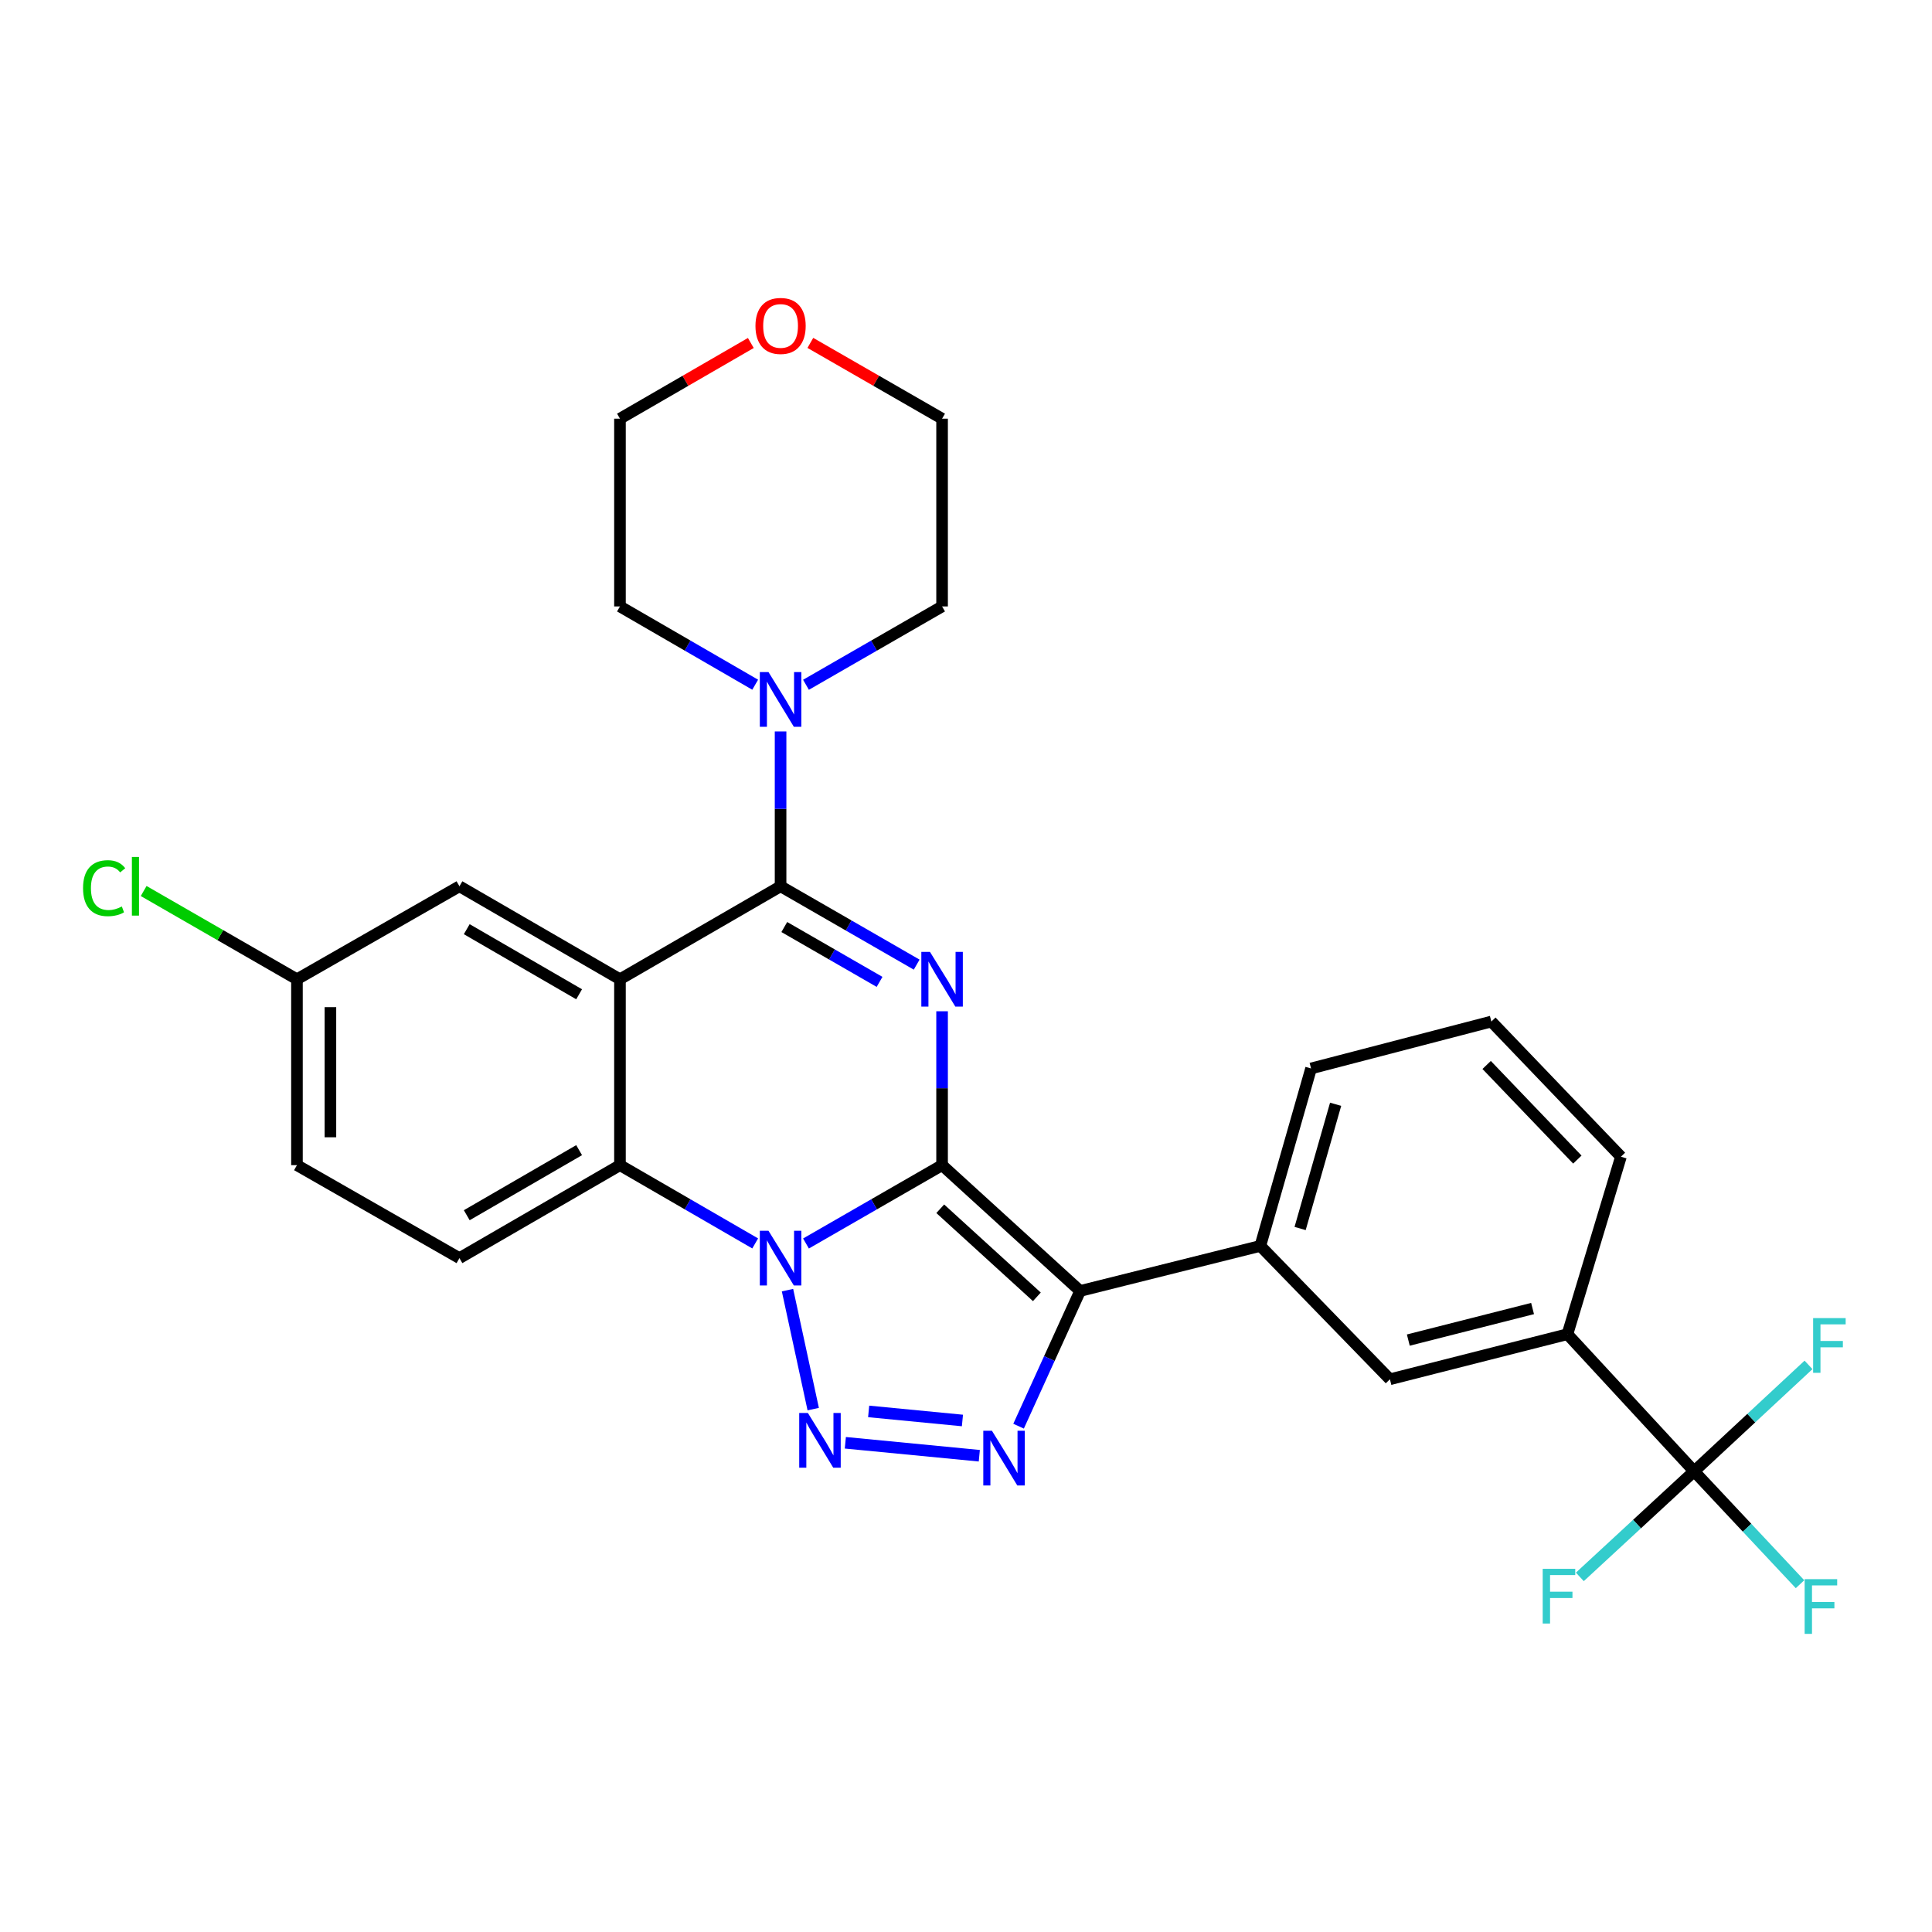 <?xml version='1.0' encoding='iso-8859-1'?>
<svg version='1.1' baseProfile='full'
              xmlns='http://www.w3.org/2000/svg'
                      xmlns:rdkit='http://www.rdkit.org/xml'
                      xmlns:xlink='http://www.w3.org/1999/xlink'
                  xml:space='preserve'
width='1000px' height='1000px' viewBox='0 0 1000 1000'>
<!-- END OF HEADER -->
<rect style='opacity:1.0;fill:#FFFFFF;stroke:none' width='1000' height='1000' x='0' y='0'> </rect>
<path class='bond-0' d='M 487.62,603.084 L 452.398,623.359' style='fill:none;fill-rule:evenodd;stroke:#000000;stroke-width:6px;stroke-linecap:butt;stroke-linejoin:miter;stroke-opacity:1' />
<path class='bond-0' d='M 452.398,623.359 L 417.177,643.633' style='fill:none;fill-rule:evenodd;stroke:#0000FF;stroke-width:6px;stroke-linecap:butt;stroke-linejoin:miter;stroke-opacity:1' />
<path class='bond-1' d='M 487.62,603.084 L 487.62,563.258' style='fill:none;fill-rule:evenodd;stroke:#000000;stroke-width:6px;stroke-linecap:butt;stroke-linejoin:miter;stroke-opacity:1' />
<path class='bond-1' d='M 487.62,563.258 L 487.62,523.431' style='fill:none;fill-rule:evenodd;stroke:#0000FF;stroke-width:6px;stroke-linecap:butt;stroke-linejoin:miter;stroke-opacity:1' />
<path class='bond-2' d='M 487.62,603.084 L 559.063,668.205' style='fill:none;fill-rule:evenodd;stroke:#000000;stroke-width:6px;stroke-linecap:butt;stroke-linejoin:miter;stroke-opacity:1' />
<path class='bond-2' d='M 486.669,625.652 L 536.679,671.237' style='fill:none;fill-rule:evenodd;stroke:#000000;stroke-width:6px;stroke-linecap:butt;stroke-linejoin:miter;stroke-opacity:1' />
<path class='bond-3' d='M 407.608,667.775 L 420.923,729.359' style='fill:none;fill-rule:evenodd;stroke:#0000FF;stroke-width:6px;stroke-linecap:butt;stroke-linejoin:miter;stroke-opacity:1' />
<path class='bond-7' d='M 390.884,643.597 L 355.888,623.341' style='fill:none;fill-rule:evenodd;stroke:#0000FF;stroke-width:6px;stroke-linecap:butt;stroke-linejoin:miter;stroke-opacity:1' />
<path class='bond-7' d='M 355.888,623.341 L 320.892,603.084' style='fill:none;fill-rule:evenodd;stroke:#000000;stroke-width:6px;stroke-linecap:butt;stroke-linejoin:miter;stroke-opacity:1' />
<path class='bond-4' d='M 474.469,499.294 L 439.247,479.016' style='fill:none;fill-rule:evenodd;stroke:#0000FF;stroke-width:6px;stroke-linecap:butt;stroke-linejoin:miter;stroke-opacity:1' />
<path class='bond-4' d='M 439.247,479.016 L 404.025,458.737' style='fill:none;fill-rule:evenodd;stroke:#000000;stroke-width:6px;stroke-linecap:butt;stroke-linejoin:miter;stroke-opacity:1' />
<path class='bond-4' d='M 455.261,508.22 L 430.606,494.025' style='fill:none;fill-rule:evenodd;stroke:#0000FF;stroke-width:6px;stroke-linecap:butt;stroke-linejoin:miter;stroke-opacity:1' />
<path class='bond-4' d='M 430.606,494.025 L 405.95,479.83' style='fill:none;fill-rule:evenodd;stroke:#000000;stroke-width:6px;stroke-linecap:butt;stroke-linejoin:miter;stroke-opacity:1' />
<path class='bond-6' d='M 559.063,668.205 L 543.139,703.197' style='fill:none;fill-rule:evenodd;stroke:#000000;stroke-width:6px;stroke-linecap:butt;stroke-linejoin:miter;stroke-opacity:1' />
<path class='bond-6' d='M 543.139,703.197 L 527.215,738.189' style='fill:none;fill-rule:evenodd;stroke:#0000FF;stroke-width:6px;stroke-linecap:butt;stroke-linejoin:miter;stroke-opacity:1' />
<path class='bond-10' d='M 559.063,668.205 L 652.347,644.882' style='fill:none;fill-rule:evenodd;stroke:#000000;stroke-width:6px;stroke-linecap:butt;stroke-linejoin:miter;stroke-opacity:1' />
<path class='bond-29' d='M 437.547,746.778 L 506.887,753.486' style='fill:none;fill-rule:evenodd;stroke:#0000FF;stroke-width:6px;stroke-linecap:butt;stroke-linejoin:miter;stroke-opacity:1' />
<path class='bond-29' d='M 449.616,730.545 L 498.154,735.241' style='fill:none;fill-rule:evenodd;stroke:#0000FF;stroke-width:6px;stroke-linecap:butt;stroke-linejoin:miter;stroke-opacity:1' />
<path class='bond-5' d='M 404.025,458.737 L 320.892,506.866' style='fill:none;fill-rule:evenodd;stroke:#000000;stroke-width:6px;stroke-linecap:butt;stroke-linejoin:miter;stroke-opacity:1' />
<path class='bond-9' d='M 404.025,458.737 L 404.025,418.667' style='fill:none;fill-rule:evenodd;stroke:#000000;stroke-width:6px;stroke-linecap:butt;stroke-linejoin:miter;stroke-opacity:1' />
<path class='bond-9' d='M 404.025,418.667 L 404.025,378.596' style='fill:none;fill-rule:evenodd;stroke:#0000FF;stroke-width:6px;stroke-linecap:butt;stroke-linejoin:miter;stroke-opacity:1' />
<path class='bond-13' d='M 320.892,506.866 L 237.808,458.737' style='fill:none;fill-rule:evenodd;stroke:#000000;stroke-width:6px;stroke-linecap:butt;stroke-linejoin:miter;stroke-opacity:1' />
<path class='bond-13' d='M 299.748,514.633 L 241.589,480.943' style='fill:none;fill-rule:evenodd;stroke:#000000;stroke-width:6px;stroke-linecap:butt;stroke-linejoin:miter;stroke-opacity:1' />
<path class='bond-30' d='M 320.892,506.866 L 320.892,603.084' style='fill:none;fill-rule:evenodd;stroke:#000000;stroke-width:6px;stroke-linecap:butt;stroke-linejoin:miter;stroke-opacity:1' />
<path class='bond-14' d='M 320.892,603.084 L 237.808,651.203' style='fill:none;fill-rule:evenodd;stroke:#000000;stroke-width:6px;stroke-linecap:butt;stroke-linejoin:miter;stroke-opacity:1' />
<path class='bond-14' d='M 299.75,595.315 L 241.59,628.998' style='fill:none;fill-rule:evenodd;stroke:#000000;stroke-width:6px;stroke-linecap:butt;stroke-linejoin:miter;stroke-opacity:1' />
<path class='bond-8' d='M 876.883,761.528 L 811.3,690.576' style='fill:none;fill-rule:evenodd;stroke:#000000;stroke-width:6px;stroke-linecap:butt;stroke-linejoin:miter;stroke-opacity:1' />
<path class='bond-15' d='M 876.883,761.528 L 904.284,790.757' style='fill:none;fill-rule:evenodd;stroke:#000000;stroke-width:6px;stroke-linecap:butt;stroke-linejoin:miter;stroke-opacity:1' />
<path class='bond-15' d='M 904.284,790.757 L 931.685,819.986' style='fill:none;fill-rule:evenodd;stroke:#33CCCC;stroke-width:6px;stroke-linecap:butt;stroke-linejoin:miter;stroke-opacity:1' />
<path class='bond-16' d='M 876.883,761.528 L 847.303,788.862' style='fill:none;fill-rule:evenodd;stroke:#000000;stroke-width:6px;stroke-linecap:butt;stroke-linejoin:miter;stroke-opacity:1' />
<path class='bond-16' d='M 847.303,788.862 L 817.723,816.196' style='fill:none;fill-rule:evenodd;stroke:#33CCCC;stroke-width:6px;stroke-linecap:butt;stroke-linejoin:miter;stroke-opacity:1' />
<path class='bond-17' d='M 876.883,761.528 L 906.482,733.995' style='fill:none;fill-rule:evenodd;stroke:#000000;stroke-width:6px;stroke-linecap:butt;stroke-linejoin:miter;stroke-opacity:1' />
<path class='bond-17' d='M 906.482,733.995 L 936.081,706.463' style='fill:none;fill-rule:evenodd;stroke:#33CCCC;stroke-width:6px;stroke-linecap:butt;stroke-linejoin:miter;stroke-opacity:1' />
<path class='bond-22' d='M 417.177,354.446 L 452.399,334.168' style='fill:none;fill-rule:evenodd;stroke:#0000FF;stroke-width:6px;stroke-linecap:butt;stroke-linejoin:miter;stroke-opacity:1' />
<path class='bond-22' d='M 452.399,334.168 L 487.62,313.89' style='fill:none;fill-rule:evenodd;stroke:#000000;stroke-width:6px;stroke-linecap:butt;stroke-linejoin:miter;stroke-opacity:1' />
<path class='bond-23' d='M 390.884,354.41 L 355.888,334.15' style='fill:none;fill-rule:evenodd;stroke:#0000FF;stroke-width:6px;stroke-linecap:butt;stroke-linejoin:miter;stroke-opacity:1' />
<path class='bond-23' d='M 355.888,334.15 L 320.892,313.89' style='fill:none;fill-rule:evenodd;stroke:#000000;stroke-width:6px;stroke-linecap:butt;stroke-linejoin:miter;stroke-opacity:1' />
<path class='bond-12' d='M 652.347,644.882 L 719.421,713.909' style='fill:none;fill-rule:evenodd;stroke:#000000;stroke-width:6px;stroke-linecap:butt;stroke-linejoin:miter;stroke-opacity:1' />
<path class='bond-24' d='M 652.347,644.882 L 678.605,553.031' style='fill:none;fill-rule:evenodd;stroke:#000000;stroke-width:6px;stroke-linecap:butt;stroke-linejoin:miter;stroke-opacity:1' />
<path class='bond-24' d='M 672.938,635.865 L 691.318,571.57' style='fill:none;fill-rule:evenodd;stroke:#000000;stroke-width:6px;stroke-linecap:butt;stroke-linejoin:miter;stroke-opacity:1' />
<path class='bond-11' d='M 811.3,690.576 L 719.421,713.909' style='fill:none;fill-rule:evenodd;stroke:#000000;stroke-width:6px;stroke-linecap:butt;stroke-linejoin:miter;stroke-opacity:1' />
<path class='bond-11' d='M 793.255,677.29 L 728.94,693.623' style='fill:none;fill-rule:evenodd;stroke:#000000;stroke-width:6px;stroke-linecap:butt;stroke-linejoin:miter;stroke-opacity:1' />
<path class='bond-32' d='M 811.3,690.576 L 838.992,598.707' style='fill:none;fill-rule:evenodd;stroke:#000000;stroke-width:6px;stroke-linecap:butt;stroke-linejoin:miter;stroke-opacity:1' />
<path class='bond-19' d='M 237.808,458.737 L 153.703,506.866' style='fill:none;fill-rule:evenodd;stroke:#000000;stroke-width:6px;stroke-linecap:butt;stroke-linejoin:miter;stroke-opacity:1' />
<path class='bond-20' d='M 237.808,651.203 L 153.703,603.084' style='fill:none;fill-rule:evenodd;stroke:#000000;stroke-width:6px;stroke-linecap:butt;stroke-linejoin:miter;stroke-opacity:1' />
<path class='bond-18' d='M 388.624,177.528 L 354.758,197.118' style='fill:none;fill-rule:evenodd;stroke:#FF0000;stroke-width:6px;stroke-linecap:butt;stroke-linejoin:miter;stroke-opacity:1' />
<path class='bond-18' d='M 354.758,197.118 L 320.892,216.709' style='fill:none;fill-rule:evenodd;stroke:#000000;stroke-width:6px;stroke-linecap:butt;stroke-linejoin:miter;stroke-opacity:1' />
<path class='bond-33' d='M 419.436,177.484 L 453.528,197.096' style='fill:none;fill-rule:evenodd;stroke:#FF0000;stroke-width:6px;stroke-linecap:butt;stroke-linejoin:miter;stroke-opacity:1' />
<path class='bond-33' d='M 453.528,197.096 L 487.62,216.709' style='fill:none;fill-rule:evenodd;stroke:#000000;stroke-width:6px;stroke-linecap:butt;stroke-linejoin:miter;stroke-opacity:1' />
<path class='bond-21' d='M 153.703,506.866 L 114.031,484.025' style='fill:none;fill-rule:evenodd;stroke:#000000;stroke-width:6px;stroke-linecap:butt;stroke-linejoin:miter;stroke-opacity:1' />
<path class='bond-21' d='M 114.031,484.025 L 74.359,461.185' style='fill:none;fill-rule:evenodd;stroke:#00CC00;stroke-width:6px;stroke-linecap:butt;stroke-linejoin:miter;stroke-opacity:1' />
<path class='bond-31' d='M 153.703,506.866 L 153.703,603.084' style='fill:none;fill-rule:evenodd;stroke:#000000;stroke-width:6px;stroke-linecap:butt;stroke-linejoin:miter;stroke-opacity:1' />
<path class='bond-31' d='M 171.022,521.299 L 171.022,588.652' style='fill:none;fill-rule:evenodd;stroke:#000000;stroke-width:6px;stroke-linecap:butt;stroke-linejoin:miter;stroke-opacity:1' />
<path class='bond-27' d='M 487.62,313.89 L 487.62,216.709' style='fill:none;fill-rule:evenodd;stroke:#000000;stroke-width:6px;stroke-linecap:butt;stroke-linejoin:miter;stroke-opacity:1' />
<path class='bond-28' d='M 320.892,313.89 L 320.892,216.709' style='fill:none;fill-rule:evenodd;stroke:#000000;stroke-width:6px;stroke-linecap:butt;stroke-linejoin:miter;stroke-opacity:1' />
<path class='bond-26' d='M 678.605,553.031 L 771.927,528.746' style='fill:none;fill-rule:evenodd;stroke:#000000;stroke-width:6px;stroke-linecap:butt;stroke-linejoin:miter;stroke-opacity:1' />
<path class='bond-25' d='M 838.992,598.707 L 771.927,528.746' style='fill:none;fill-rule:evenodd;stroke:#000000;stroke-width:6px;stroke-linecap:butt;stroke-linejoin:miter;stroke-opacity:1' />
<path class='bond-25' d='M 816.429,600.198 L 769.484,551.225' style='fill:none;fill-rule:evenodd;stroke:#000000;stroke-width:6px;stroke-linecap:butt;stroke-linejoin:miter;stroke-opacity:1' />
<path  class='atom-1' d='M 397.765 637.043
L 407.045 652.043
Q 407.965 653.523, 409.445 656.203
Q 410.925 658.883, 411.005 659.043
L 411.005 637.043
L 414.765 637.043
L 414.765 665.363
L 410.885 665.363
L 400.925 648.963
Q 399.765 647.043, 398.525 644.843
Q 397.325 642.643, 396.965 641.963
L 396.965 665.363
L 393.285 665.363
L 393.285 637.043
L 397.765 637.043
' fill='#0000FF'/>
<path  class='atom-2' d='M 481.36 492.706
L 490.64 507.706
Q 491.56 509.186, 493.04 511.866
Q 494.52 514.546, 494.6 514.706
L 494.6 492.706
L 498.36 492.706
L 498.36 521.026
L 494.48 521.026
L 484.52 504.626
Q 483.36 502.706, 482.12 500.506
Q 480.92 498.306, 480.56 497.626
L 480.56 521.026
L 476.88 521.026
L 476.88 492.706
L 481.36 492.706
' fill='#0000FF'/>
<path  class='atom-4' d='M 418.154 731.347
L 427.434 746.347
Q 428.354 747.827, 429.834 750.507
Q 431.314 753.187, 431.394 753.347
L 431.394 731.347
L 435.154 731.347
L 435.154 759.667
L 431.274 759.667
L 421.314 743.267
Q 420.154 741.347, 418.914 739.147
Q 417.714 736.947, 417.354 736.267
L 417.354 759.667
L 413.674 759.667
L 413.674 731.347
L 418.154 731.347
' fill='#0000FF'/>
<path  class='atom-7' d='M 513.43 740.565
L 522.71 755.565
Q 523.63 757.045, 525.11 759.725
Q 526.59 762.405, 526.67 762.565
L 526.67 740.565
L 530.43 740.565
L 530.43 768.885
L 526.55 768.885
L 516.59 752.485
Q 515.43 750.565, 514.19 748.365
Q 512.99 746.165, 512.63 745.485
L 512.63 768.885
L 508.95 768.885
L 508.95 740.565
L 513.43 740.565
' fill='#0000FF'/>
<path  class='atom-10' d='M 397.765 347.858
L 407.045 362.858
Q 407.965 364.338, 409.445 367.018
Q 410.925 369.698, 411.005 369.858
L 411.005 347.858
L 414.765 347.858
L 414.765 376.178
L 410.885 376.178
L 400.925 359.778
Q 399.765 357.858, 398.525 355.658
Q 397.325 353.458, 396.965 352.778
L 396.965 376.178
L 393.285 376.178
L 393.285 347.858
L 397.765 347.858
' fill='#0000FF'/>
<path  class='atom-16' d='M 934.084 817.367
L 950.924 817.367
L 950.924 820.607
L 937.884 820.607
L 937.884 829.207
L 949.484 829.207
L 949.484 832.487
L 937.884 832.487
L 937.884 845.687
L 934.084 845.687
L 934.084 817.367
' fill='#33CCCC'/>
<path  class='atom-17' d='M 798.502 812.017
L 815.342 812.017
L 815.342 815.257
L 802.302 815.257
L 802.302 823.857
L 813.902 823.857
L 813.902 827.137
L 802.302 827.137
L 802.302 840.337
L 798.502 840.337
L 798.502 812.017
' fill='#33CCCC'/>
<path  class='atom-18' d='M 938.471 682.247
L 955.311 682.247
L 955.311 685.487
L 942.271 685.487
L 942.271 694.087
L 953.871 694.087
L 953.871 697.367
L 942.271 697.367
L 942.271 710.567
L 938.471 710.567
L 938.471 682.247
' fill='#33CCCC'/>
<path  class='atom-19' d='M 391.025 168.699
Q 391.025 161.899, 394.385 158.099
Q 397.745 154.299, 404.025 154.299
Q 410.305 154.299, 413.665 158.099
Q 417.025 161.899, 417.025 168.699
Q 417.025 175.579, 413.625 179.499
Q 410.225 183.379, 404.025 183.379
Q 397.785 183.379, 394.385 179.499
Q 391.025 175.619, 391.025 168.699
M 404.025 180.179
Q 408.345 180.179, 410.665 177.299
Q 413.025 174.379, 413.025 168.699
Q 413.025 163.139, 410.665 160.339
Q 408.345 157.499, 404.025 157.499
Q 399.705 157.499, 397.345 160.299
Q 395.025 163.099, 395.025 168.699
Q 395.025 174.419, 397.345 177.299
Q 399.705 180.179, 404.025 180.179
' fill='#FF0000'/>
<path  class='atom-22' d='M 42.988 459.717
Q 42.988 452.677, 46.268 448.997
Q 49.588 445.277, 55.868 445.277
Q 61.708 445.277, 64.828 449.397
L 62.188 451.557
Q 59.908 448.557, 55.868 448.557
Q 51.588 448.557, 49.308 451.437
Q 47.068 454.277, 47.068 459.717
Q 47.068 465.317, 49.388 468.197
Q 51.748 471.077, 56.308 471.077
Q 59.428 471.077, 63.068 469.197
L 64.188 472.197
Q 62.708 473.157, 60.468 473.717
Q 58.228 474.277, 55.748 474.277
Q 49.588 474.277, 46.268 470.517
Q 42.988 466.757, 42.988 459.717
' fill='#00CC00'/>
<path  class='atom-22' d='M 68.268 443.557
L 71.948 443.557
L 71.948 473.917
L 68.268 473.917
L 68.268 443.557
' fill='#00CC00'/>
</svg>
